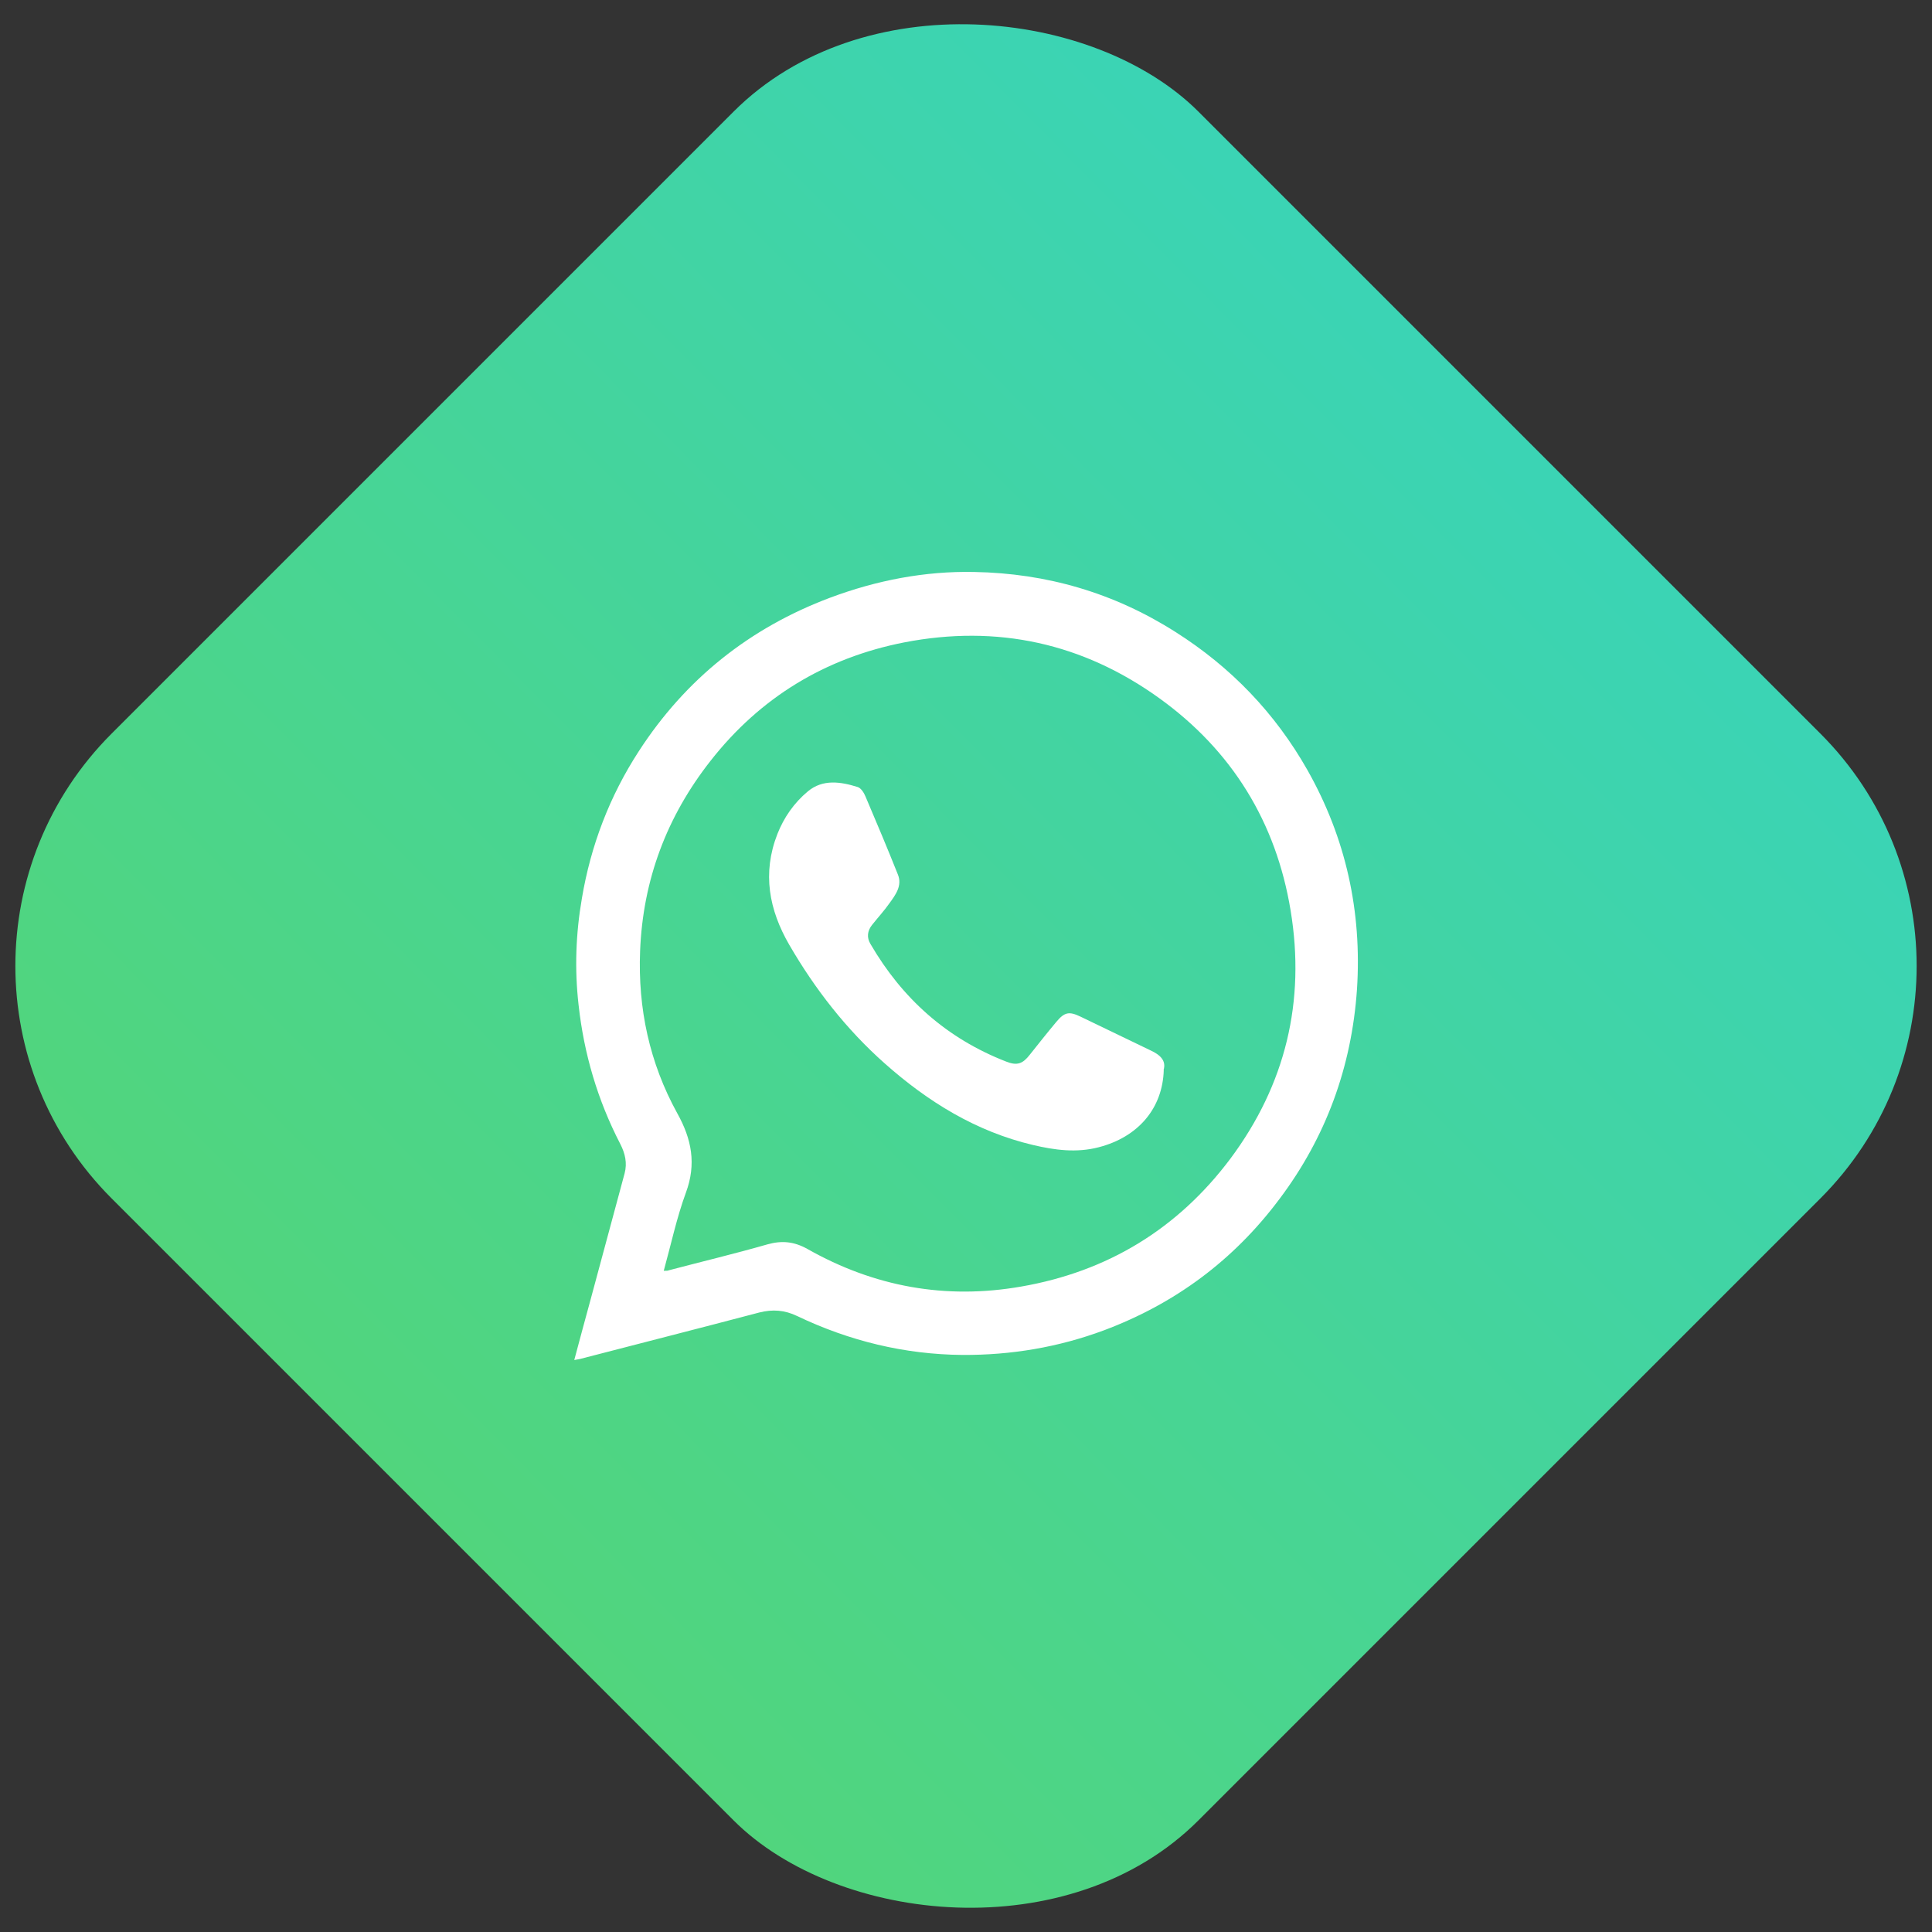 <svg xmlns="http://www.w3.org/2000/svg" xmlns:xlink="http://www.w3.org/1999/xlink" id="Camada_1" data-name="Camada 1" viewBox="0 0 76 76"><rect x="0" y="0" width="76" height="76" fill="#333333" stroke="none"/><defs><style>      .cls-1 {        fill: url(#Gradiente_sem_nome_6);      }      .cls-1, .cls-2 {        stroke-width: 0px;      }      .cls-2 {        fill: #fff;      }    </style><linearGradient id="Gradiente_sem_nome_6" data-name="Gradiente sem nome 6" x1="16.5" y1="59.28" x2="59.25" y2="16.97" gradientTransform="translate(38 -15.74) rotate(45)" gradientUnits="userSpaceOnUse"><stop offset="0" stop-color="#51d57d"></stop><stop offset=".99" stop-color="#3bd4b4"></stop></linearGradient></defs><rect class="cls-1" x="7.77" y="7.77" width="60.46" height="60.46" rx="12.93" ry="12.93" transform="translate(-15.74 38) rotate(-45)"></rect><g><path class="cls-2" d="M22.59,53.5c.22-.83.43-1.6.64-2.37.45-1.66.89-3.31,1.34-4.97.11-.41.02-.79-.17-1.16-.89-1.72-1.43-3.55-1.64-5.47-.16-1.4-.11-2.8.13-4.19.35-2.08,1.09-4.02,2.24-5.79,1.84-2.84,4.36-4.85,7.53-6.04,1.82-.68,3.72-1.05,5.66-1.01,2.85.05,5.5.82,7.92,2.36,2.18,1.38,3.92,3.19,5.19,5.43,1.51,2.67,2.15,5.56,1.95,8.63-.21,3.05-1.22,5.82-3.06,8.26-1.79,2.39-4.09,4.1-6.89,5.15-1.8.67-3.66.98-5.57.97-2.28-.02-4.45-.55-6.5-1.53-.5-.24-.97-.27-1.49-.14-2.35.62-4.71,1.22-7.06,1.83-.05.01-.1.02-.22.04ZM26.11,49.99c.12,0,.16,0,.2-.02,1.29-.34,2.59-.65,3.88-1.02.57-.16,1.05-.11,1.57.18,2.63,1.49,5.44,2,8.41,1.48,3.4-.59,6.16-2.27,8.23-5.03,2.17-2.91,2.96-6.19,2.37-9.76-.57-3.47-2.3-6.29-5.16-8.35-3.01-2.17-6.38-2.91-10.04-2.2-3.11.61-5.67,2.17-7.62,4.66-1.72,2.19-2.66,4.68-2.77,7.48-.09,2.26.37,4.4,1.46,6.38.57,1.02.76,2,.34,3.13-.36.98-.58,2.02-.87,3.07Z"></path><path class="cls-2" d="M45.78,42.08c-.04,1.52-1.01,2.65-2.56,3.05-.88.23-1.74.11-2.59-.09-2.24-.53-4.13-1.7-5.83-3.21-1.51-1.34-2.74-2.92-3.75-4.66-.8-1.38-1.07-2.82-.47-4.36.26-.66.66-1.23,1.2-1.68.59-.49,1.29-.38,1.96-.17.13.04.25.23.31.38.43,1.01.86,2.03,1.27,3.06.18.44-.09.8-.33,1.13-.21.3-.46.57-.69.86-.18.23-.21.49-.06.74,1.25,2.15,3,3.72,5.34,4.63.43.17.65.09.93-.27.35-.44.69-.87,1.05-1.3.32-.38.5-.41.94-.2.92.44,1.84.89,2.76,1.33.37.17.63.4.51.78Z"></path></g></svg>